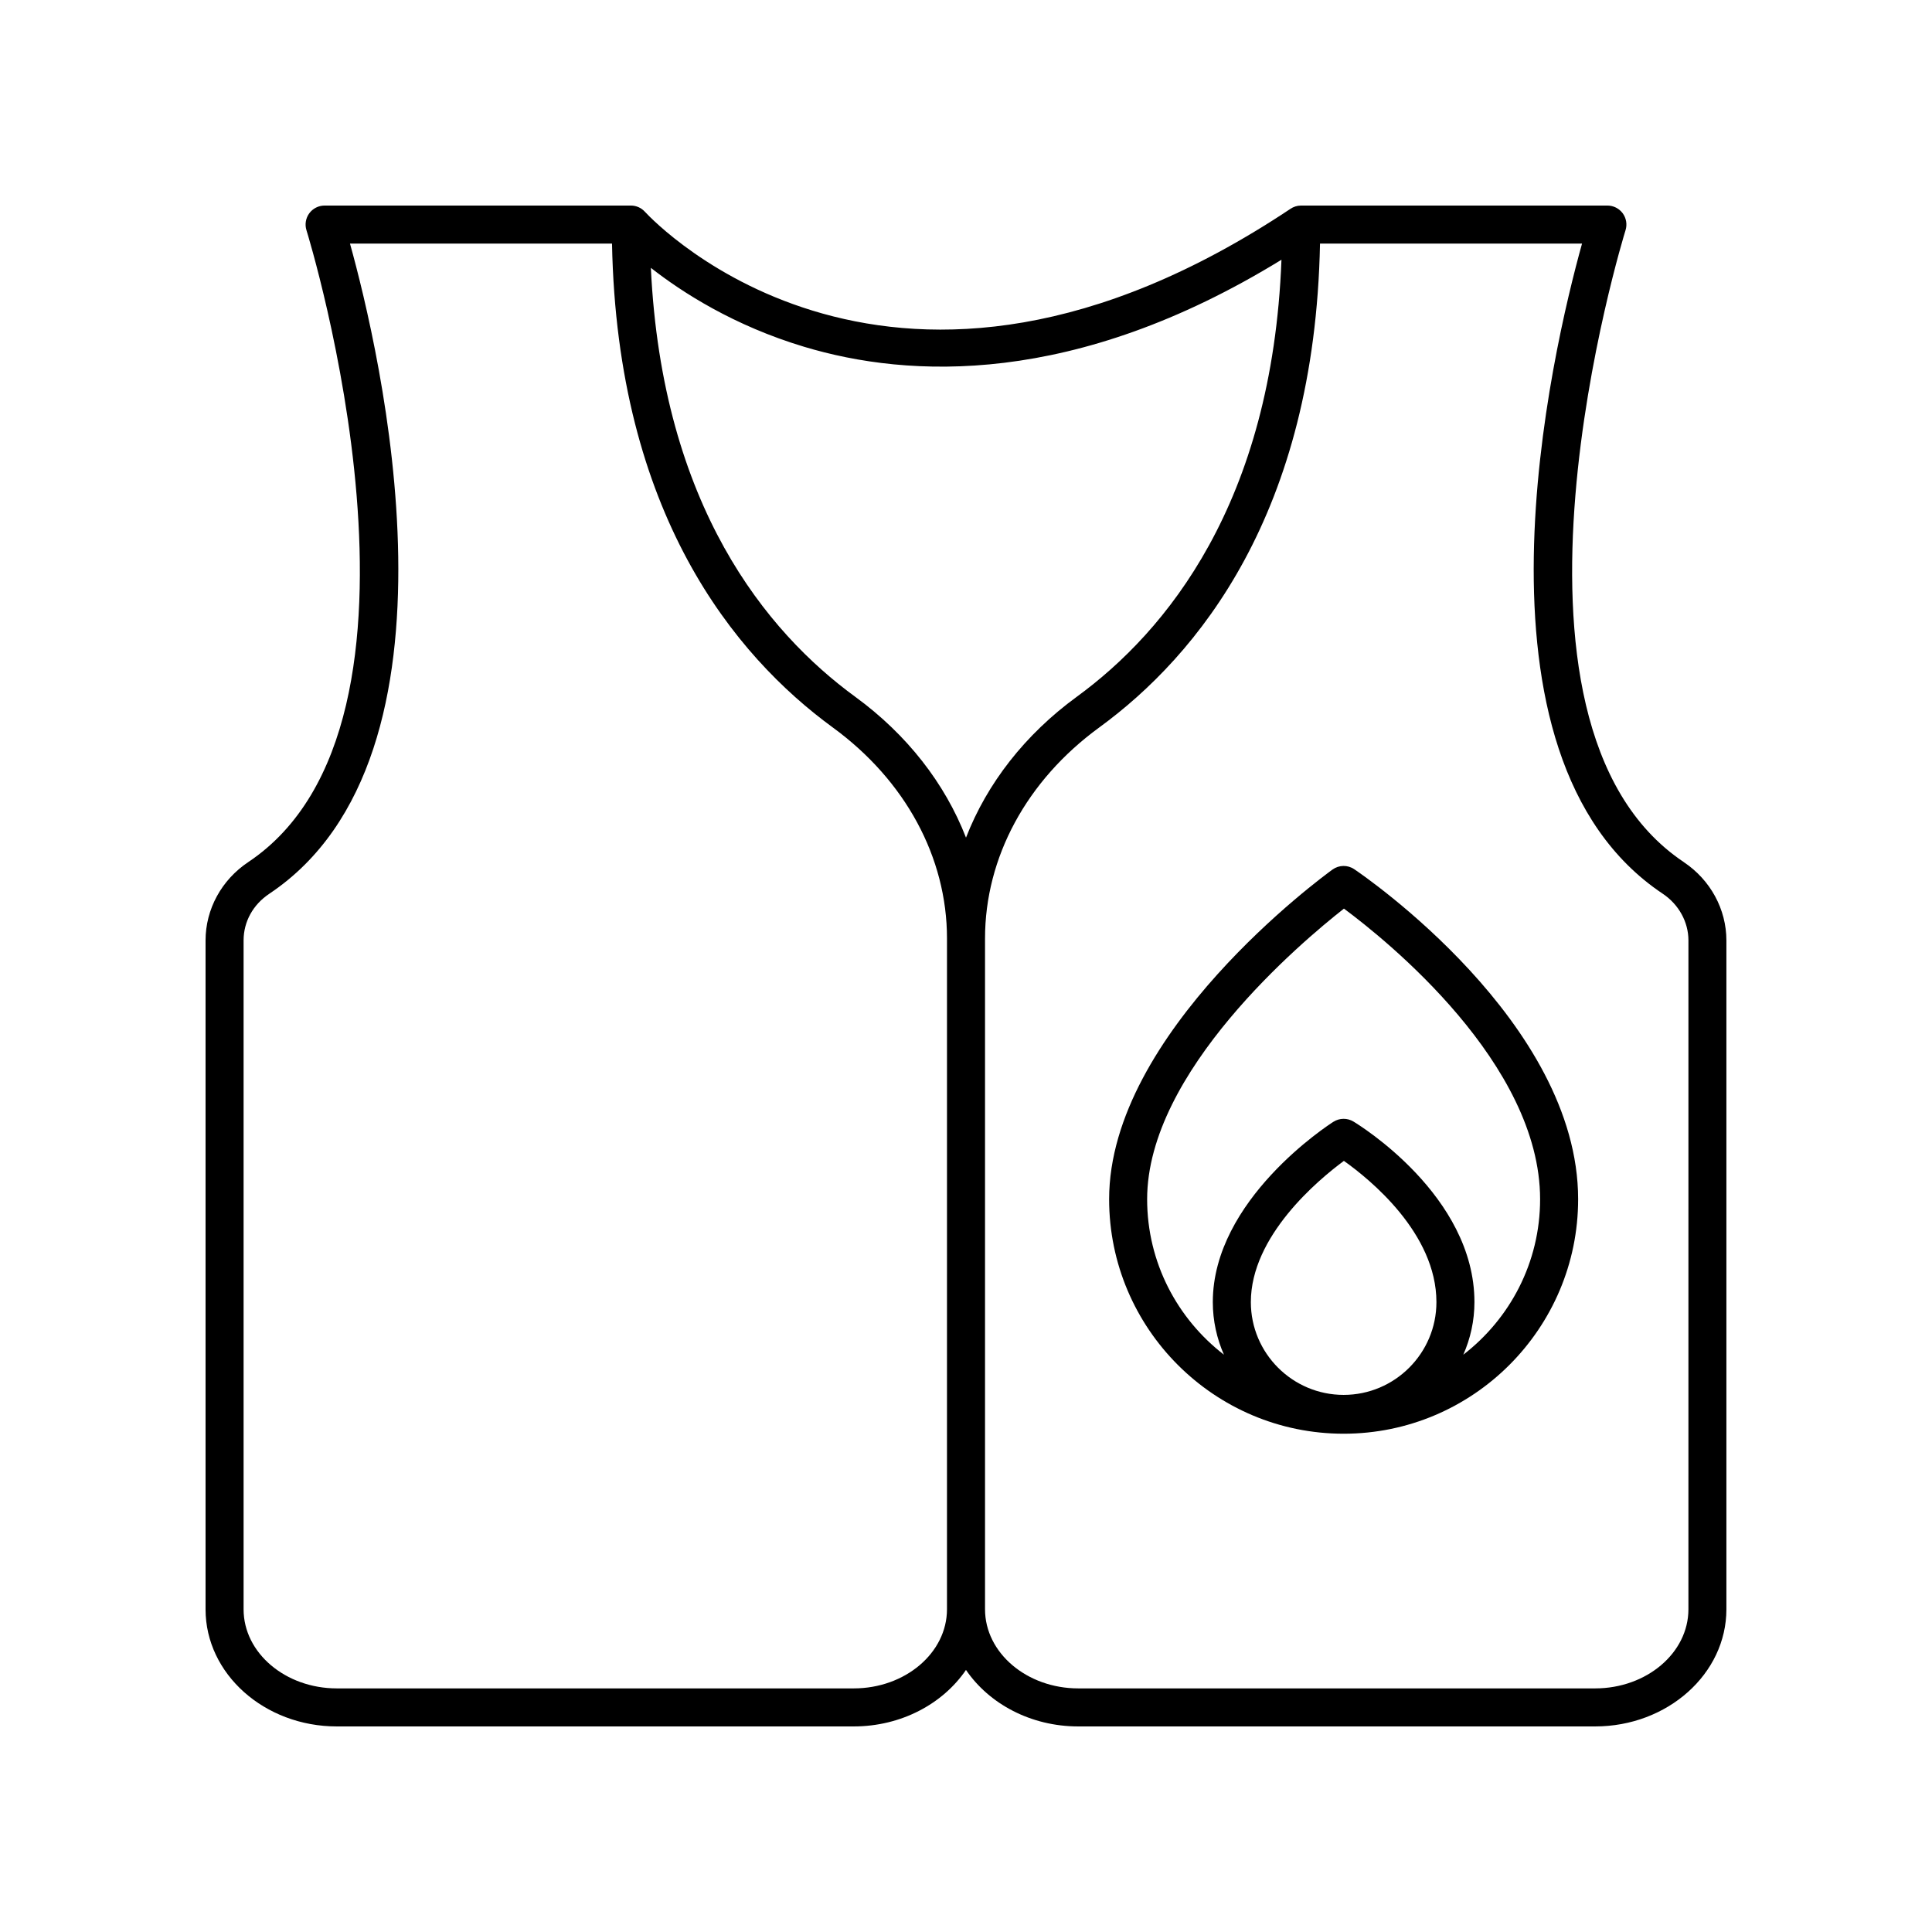 <?xml version="1.0" encoding="UTF-8"?>
<!-- Uploaded to: SVG Repo, www.svgrepo.com, Generator: SVG Repo Mixer Tools -->
<svg fill="#000000" width="800px" height="800px" version="1.1" viewBox="144 144 512 512" xmlns="http://www.w3.org/2000/svg">
 <g>
  <path d="m590.22 372.46c-55.609-37.156-15.848-166.14-15.438-167.44 0.48-1.531 0.203-3.199-0.742-4.492-0.953-1.293-2.465-2.055-4.066-2.055h-81.156-0.016-0.004-0.012-0.008c-1.043 0.008-2.008 0.332-2.809 0.879-105.12 70.008-168.29 3.773-171.07 0.762-0.922-1.012-2.246-1.641-3.723-1.641h-81.152c-1.605 0-3.113 0.766-4.062 2.055-0.945 1.293-1.227 2.961-0.742 4.492 0.41 1.301 40.172 130.29-15.438 167.45-7.082 4.727-11.305 12.488-11.305 20.762v177.26c0 17.109 15.609 31.031 34.797 31.031h136.96c12.594 0 23.652-6.004 29.762-14.973 6.109 8.969 17.164 14.973 29.758 14.973h136.96c19.188 0 34.801-13.93 34.801-31.051v-177.23c0-8.277-4.227-16.047-11.301-20.777zm-195.26 198.01c0 11.566-11.09 20.973-24.723 20.973h-136.96c-13.633 0-24.723-9.398-24.723-20.953v-177.26c0-4.973 2.484-9.484 6.824-12.383 54.789-36.609 29.172-144.26 21.371-172.3h69.441c1.391 71.551 32.402 109.18 58.508 128.24 19.234 14.039 30.266 34.422 30.266 55.926zm5.039-204.49c-5.578-14.371-15.633-27.309-29.359-37.328-23.449-17.113-51.148-50.539-54.156-113.67 8.23 6.453 21.957 15.32 40.668 20.934 27.637 8.305 71.543 10.656 126.45-23.082-2.477 64.516-30.535 98.512-54.25 115.82-13.723 10.02-23.773 22.957-29.352 37.328zm191.45 204.49c0 11.566-11.09 20.973-24.723 20.973h-136.96c-13.633 0-24.723-9.406-24.723-20.973v-177.76c0-21.504 11.031-41.887 30.262-55.922 26.109-19.059 57.121-56.691 58.512-128.24h69.441c-7.797 28.035-33.418 135.69 21.371 172.29 4.273 2.856 6.824 7.492 6.824 12.398z"/>
  <path d="m502.89 374.35c-1.75-1.188-4.051-1.145-5.762 0.09-2.414 1.746-59.199 43.211-59.199 87.363 0 34.27 27.875 62.148 62.145 62.148s62.148-27.879 62.148-62.148c0.004-46.926-56.906-85.82-59.332-87.453zm-2.812 139.31c-13.559 0-24.59-11.031-24.59-24.59 0-17.508 17.805-32.359 24.66-37.426 6.848 4.859 24.52 19.16 24.52 37.426 0 13.559-11.031 24.59-24.59 24.59zm31.711-10.648c1.887-4.273 2.953-8.984 2.953-13.945 0-28.273-30.766-47.066-32.074-47.852-1.633-0.98-3.684-0.953-5.301 0.07-1.305 0.832-31.961 20.664-31.961 47.781 0 4.961 1.066 9.668 2.949 13.941-12.348-9.531-20.352-24.43-20.352-41.203 0-33.773 40.859-68.152 52.156-77.012 11.352 8.418 51.984 41.078 51.984 77.012 0.004 16.773-8 31.68-20.355 41.207z"/>
 </g>
</svg>
